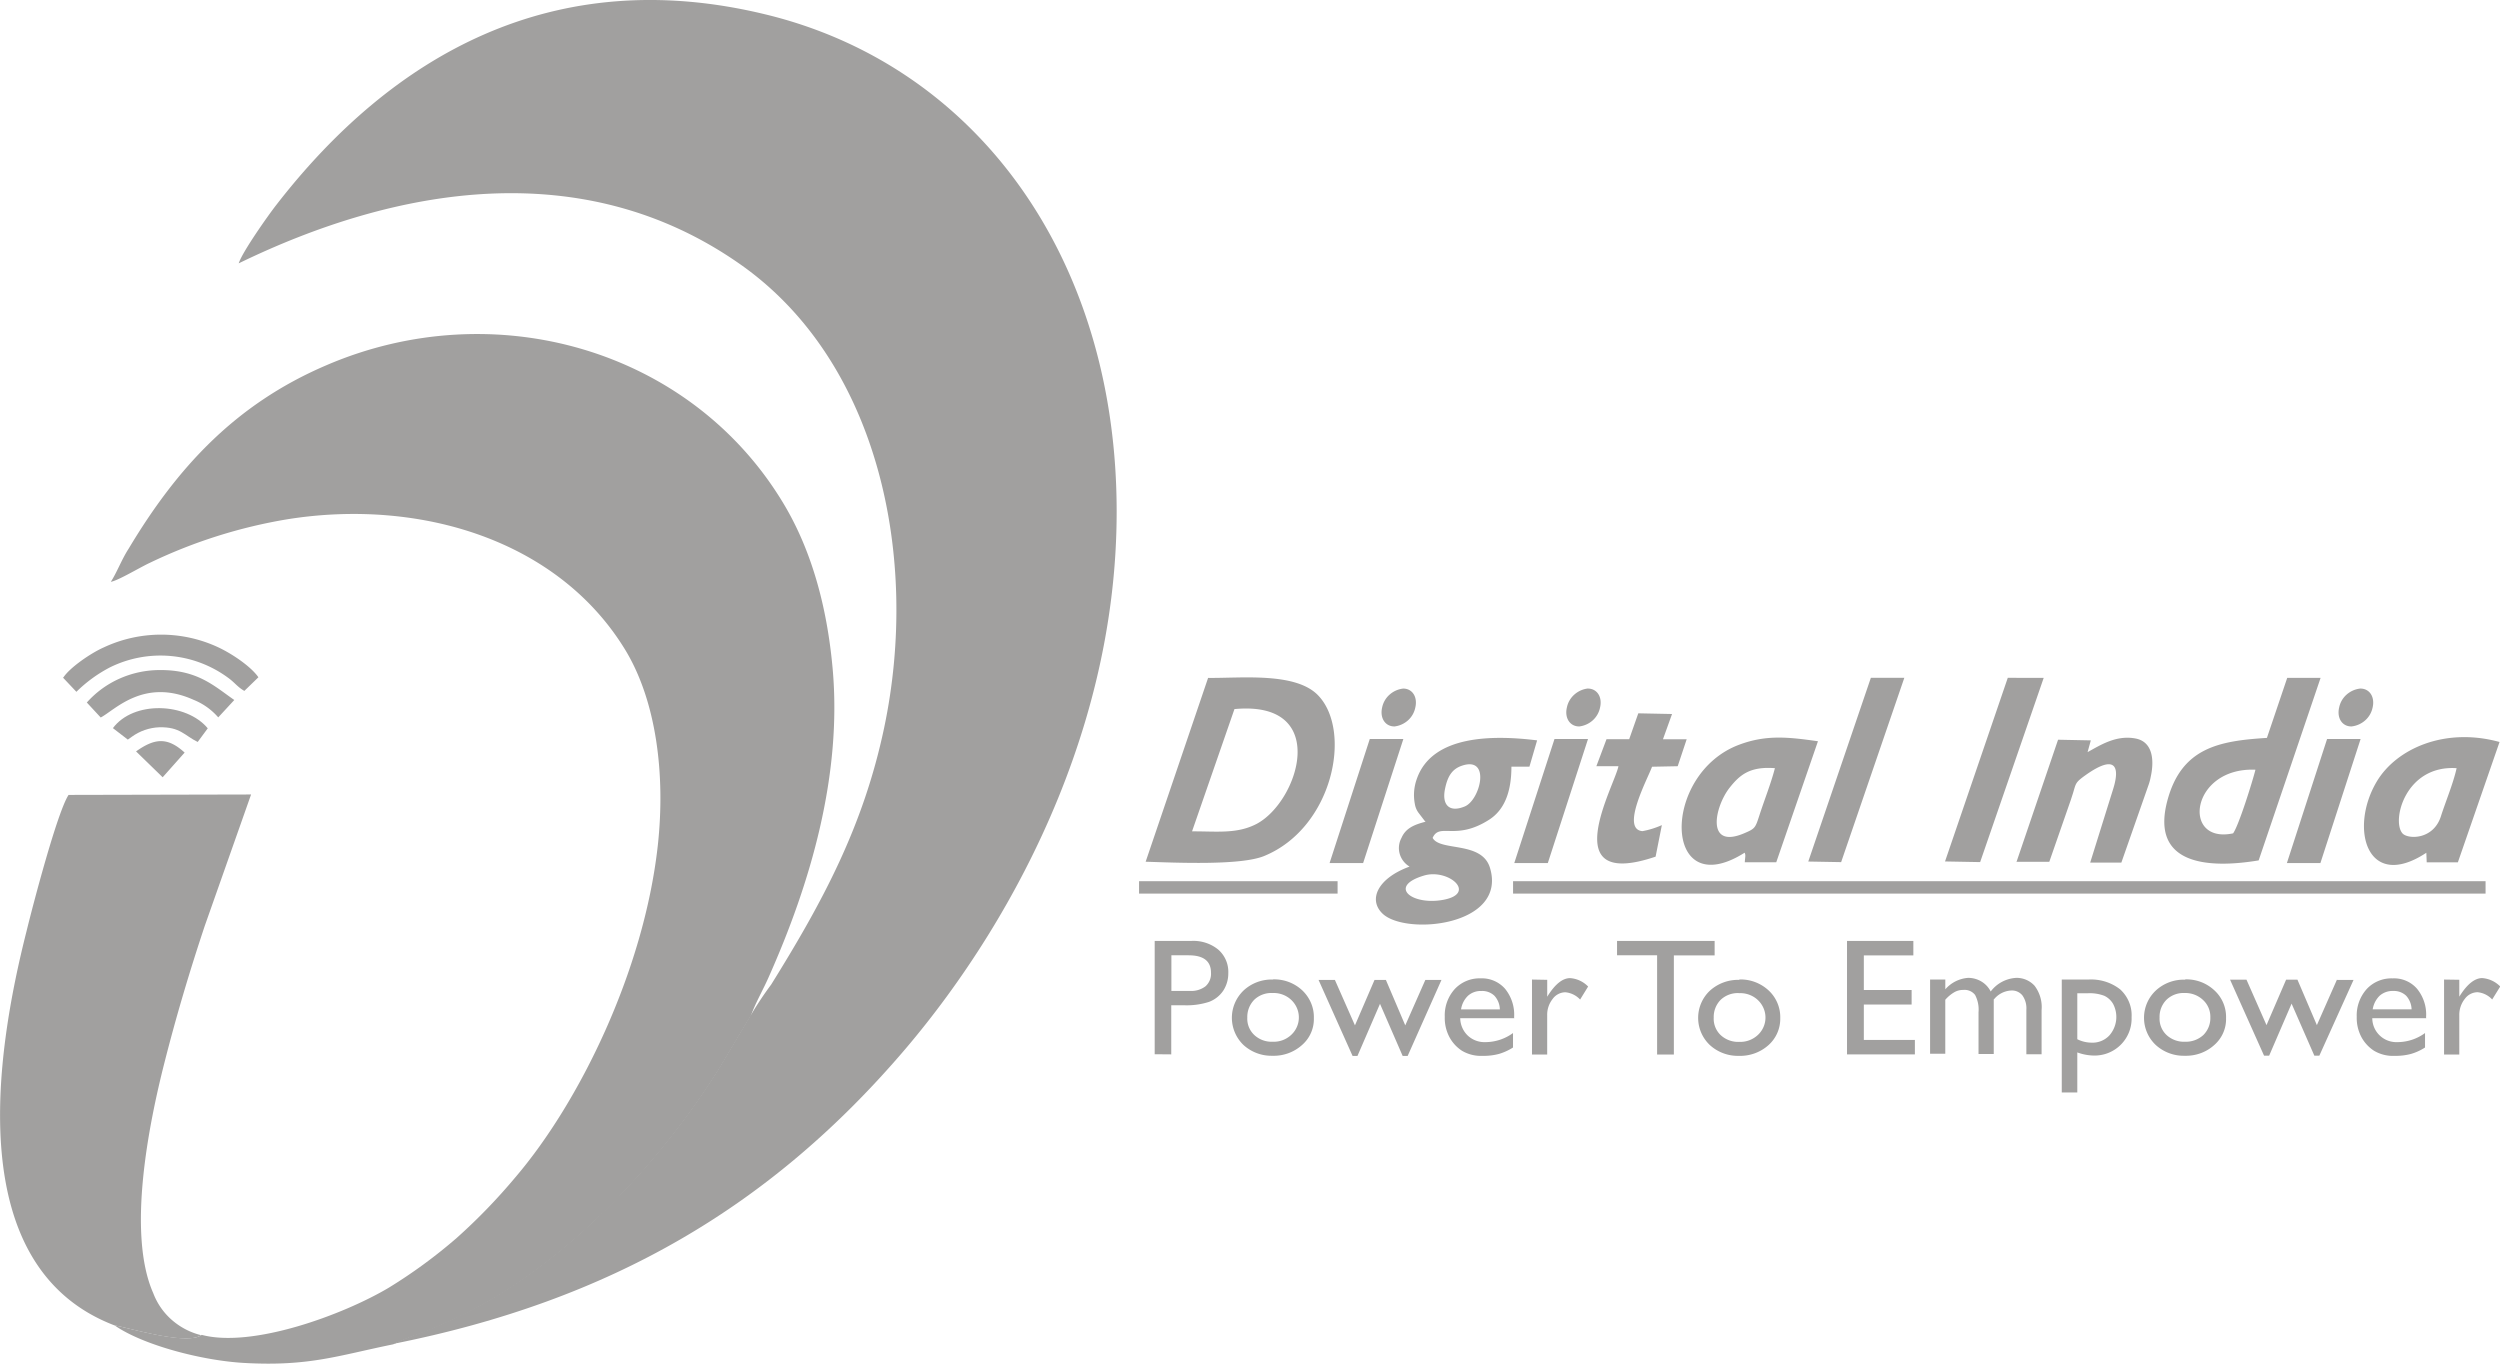 <svg width="88" height="48" fill="none" xmlns="http://www.w3.org/2000/svg"><g clip-path="url(#clip0)" fill-rule="evenodd" clip-rule="evenodd" fill="#A1A09F"><path d="M40.645 37.109V33.12h1.301c.342-.016.678.094.94.309a1.041 1.041 0 01.35.829c.002.218-.06.433-.18.617-.12.177-.293.313-.495.39a2.56 2.56 0 01-.893.12h-.44v1.729l-.583-.005zm1.2-3.483h-.612v1.254h.646a.83.83 0 00.552-.16.587.587 0 00.196-.48c0-.408-.262-.613-.783-.613v-.001zm2.965.848a1.445 1.445 0 011.03.387c.133.126.238.278.309.446.07.167.104.347.099.528a1.21 1.21 0 01-.417.95 1.49 1.49 0 01-1.043.378 1.46 1.46 0 01-1.02-.382 1.333 1.333 0 01-.406-.955c0-.359.146-.702.407-.956a1.449 1.449 0 011.04-.39v-.006zm-.027.48a.87.87 0 00-.632.236.862.862 0 00-.246.628.787.787 0 00.246.614.892.892 0 00.649.237.894.894 0 00.646-.237.835.835 0 00.2-.962.865.865 0 00-.346-.388.903.903 0 00-.513-.127l-.004-.001zm5.377-.461h.58l-1.19 2.675h-.177l-.797-1.834-.793 1.834h-.173l-1.197-2.675h.575l.706 1.6.689-1.6h.4l.682 1.6.707-1.6h-.011zm3.15 1.347H51.4a.868.868 0 00.258.605.856.856 0 00.621.238c.353 0 .697-.113.979-.32v.509a1.902 1.902 0 01-.495.226 2.06 2.06 0 01-.57.068 1.308 1.308 0 01-.733-.18 1.314 1.314 0 01-.44-.48 1.43 1.43 0 01-.164-.712 1.38 1.38 0 01.35-.978 1.195 1.195 0 01.91-.378 1.086 1.086 0 01.862.367c.225.278.338.626.32.979v.064l.012-.008zm-1.89-.309h1.375a.737.737 0 00-.191-.48.62.62 0 00-.46-.168.67.67 0 00-.471.168.839.839 0 00-.244.48h-.01zm3.042-1.041v.595l.03-.048c.259-.404.517-.607.776-.607a.978.978 0 01.634.296l-.282.458a.81.81 0 00-.52-.256.56.56 0 00-.449.238.892.892 0 00-.19.57v1.384h-.535v-2.64l.536.01zm2.458-1.37h3.435v.51H58.92v3.49h-.59v-3.494h-1.41v-.506zm4.306 1.357a1.452 1.452 0 011.03.387 1.283 1.283 0 01.409.976 1.24 1.24 0 01-.415.949c-.284.254-.66.39-1.045.377a1.461 1.461 0 01-1.02-.382 1.316 1.316 0 010-1.909 1.48 1.48 0 011.038-.384l.003-.014zm-.026.48a.876.876 0 00-.633.237.859.859 0 00-.244.627.794.794 0 00.244.614.906.906 0 00.66.239.905.905 0 00.645-.239.834.834 0 00.199-.96.865.865 0 00-.346-.388.903.903 0 00-.512-.127l-.013-.003zm3.815-1.837h2.335v.51h-1.743v1.218h1.682v.512h-1.682v1.246h1.797v.51h-2.389V33.12zm5.165 2.08v1.9h-.536v-1.468a1.102 1.102 0 00-.121-.61.467.467 0 00-.42-.176.607.607 0 00-.309.079 1.271 1.271 0 00-.32.267v1.9h-.535V34.48h.536v.344a1.178 1.178 0 01.8-.403.9.9 0 01.47.128.864.864 0 01.328.352 1.19 1.19 0 01.393-.338c.155-.083.326-.131.503-.142a.853.853 0 01.65.28c.185.247.272.55.245.854v1.554h-.536v-1.565a.782.782 0 00-.138-.504.473.473 0 00-.399-.174.832.832 0 00-.621.334h.01zm2.394 3.254V34.48h.937c.405-.024.804.1 1.12.347.136.125.242.277.311.445.07.169.1.35.09.531a1.302 1.302 0 01-1.337 1.352 1.754 1.754 0 01-.574-.11v1.41h-.547zm.925-3.49h-.378v1.617c.159.08.336.121.515.121a.811.811 0 00.613-.254.985.985 0 00.133-1.109.71.71 0 00-.308-.286 1.44 1.44 0 00-.57-.091l-.005.003zm3.422-.49a1.44 1.44 0 011.026.387 1.264 1.264 0 01.41.974 1.2 1.2 0 01-.1.52c-.071.164-.179.31-.315.43-.282.255-.657.39-1.042.378a1.46 1.46 0 01-1.02-.382 1.316 1.316 0 010-1.91 1.443 1.443 0 011.036-.386l.005-.011zm-.026.48a.86.86 0 00-.633.236.85.85 0 00-.245.628.789.789 0 00.245.614.899.899 0 00.65.237.907.907 0 00.647-.237.84.84 0 00.245-.62.801.801 0 00-.265-.62.906.906 0 00-.66-.237l.016-.001zm5.377-.461h.573l-1.204 2.667h-.176l-.801-1.832-.79 1.832h-.179l-1.197-2.675h.578l.705 1.6.69-1.6h.399l.684 1.6.706-1.6.012.008zm3.138 1.347h-1.906a.848.848 0 00.88.843c.353 0 .696-.113.977-.32v.509a1.856 1.856 0 01-.494.226 2.062 2.062 0 01-.569.068 1.301 1.301 0 01-.733-.18 1.322 1.322 0 01-.443-.48 1.447 1.447 0 01-.165-.712 1.39 1.39 0 01.35-.978 1.17 1.17 0 01.413-.287c.157-.066.328-.096.5-.09a1.07 1.07 0 01.86.366c.225.277.339.626.319.979v.064l.011-.008zm-1.886-.31h1.364a.744.744 0 00-.191-.48.626.626 0 00-.46-.168.684.684 0 00-.474.168.86.86 0 00-.244.48h.005zm3.043-1.042v.595l.031-.048c.26-.404.52-.606.778-.606a.985.985 0 01.632.296l-.283.457a.802.802 0 00-.517-.256.563.563 0 00-.45.239.903.903 0 00-.191.57v1.385h-.536v-2.64l.536.008zM26.436 35.71l-1.132 1.9c-2.103 3.372-5.56 7.068-9.288 8.782-.389.18-.674.312-1.062.464-.379.13-.75.28-1.112.448 7.642-1.517 13.303-4.834 18.027-10.38 3.911-4.6 7.952-12.066 7.384-20.513C38.706 8.333 33.981 2.224 26.97.513 19.468-1.32 13.805 1.953 9.73 7.208c-.294.376-1.2 1.66-1.328 2.062 5.519-2.683 12.118-3.872 17.682.053 4.841 3.418 6.3 10.293 5.039 16.291-.733 3.482-2.17 6.136-3.977 9.042a12.3 12.3 0 00-.703 1.054h-.007z"/><path d="M7.084 46.998c-.517.359-2.53-.257-3.051-.345.988.69 3.072 1.241 4.57 1.323 2.288.126 3.295-.26 5.239-.656.364-.166.736-.313 1.117-.44.388-.152.673-.285 1.062-.463 3.733-1.718 7.19-5.416 9.288-8.784l1.132-1.899c.127-.379.42-.897.601-1.305 1.501-3.36 2.603-7.164 2.266-10.903-.203-2.24-.771-4.235-1.77-5.869-3.262-5.36-10.135-7.344-16.05-4.8-3.231 1.381-5.272 3.637-6.96 6.457-.245.377-.41.83-.627 1.166.259-.043 1.022-.507 1.374-.669a17.957 17.957 0 014.848-1.534c4.63-.738 9.506.712 11.877 4.584 1.112 1.82 1.428 4.43 1.153 6.915-.494 4.427-2.774 9.045-5.008 11.66a20.5 20.5 0 01-2.066 2.137 18.017 18.017 0 01-2.39 1.752c-1.594.95-4.804 2.136-6.59 1.662l-.015.011z"/><path d="M4.028 46.653c.52.088 2.535.713 3.051.345a2.458 2.458 0 01-1.031-.537 2.362 2.362 0 01-.654-.943c-.936-2.117-.144-5.989.387-8.083.425-1.675.89-3.232 1.427-4.846l1.63-4.623-6.424.015c-.394.595-1.254 3.867-1.483 4.81-1.096 4.329-2.26 11.814 3.097 13.862zM2.213 23.848l.476.504a4.9 4.9 0 011.184-.862 4.013 4.013 0 014.132.35c.262.184.344.336.596.48l.495-.48c-.246-.358-.879-.8-1.393-1.045a4.758 4.758 0 00-4.064 0c-.454.202-1.19.712-1.407 1.051l-.02.002z"/><path d="M3.051 24.723l.494.533c.494-.256 1.52-1.408 3.265-.624.338.135.637.348.872.62l.565-.612c-.695-.48-1.282-1.064-2.623-1.054-.488 0-.97.103-1.413.3a3.393 3.393 0 00-1.157.845l-.003-.008z"/><path d="M3.973 25.629l.526.405c.056-.037.089-.066.135-.096.283-.207.624-.325.977-.338.733-.016.883.291 1.348.517l.354-.48c-.753-.907-2.616-.986-3.344 0l.004-.008z"/><path d="M4.79 26.45l.936.91.773-.869c-.606-.555-1.056-.507-1.712-.04l.004-.002zm38.66-1.49c3.386-.32 2.28 3.238.79 4.037-.694.366-1.41.262-2.28.267l1.49-4.296v-.008zm-3.121 5.373c1.06.032 3.34.14 4.17-.202 2.414-.989 3.111-4.387 1.902-5.651-.792-.83-2.713-.603-3.876-.618l-2.201 6.479.005-.008zm9.801.485c.85-.25 1.872.627.683.854-1.11.211-1.98-.472-.682-.854zm1.35-3.872c1.002-.32.624 1.212.082 1.44-.542.227-.808-.05-.701-.599.089-.45.245-.723.619-.841zm-1.293 1.977c-.424.108-.709.237-.854.57a.747.747 0 00-.064.56.77.77 0 00.348.451c-1.114.406-1.466 1.154-.957 1.65.805.79 4.398.444 3.789-1.6-.282-.96-1.763-.575-2.02-1.061.245-.55.807.118 1.99-.64.535-.343.783-.976.783-1.867h.634l.27-.925c-1.506-.187-3.697-.211-4.237 1.365-.1.28-.123.583-.066.875a.71.71 0 00.137.32l.245.32.002-.018zm28.418.411c-1.827.388-1.5-2.336.787-2.24-.107.426-.59 1.972-.787 2.24zm1.188-3.36c-1.674.106-3.014.338-3.508 2.232-.581 2.24 1.443 2.375 3.22 2.08l2.18-6.425H80.51l-.716 2.117v-.004zM62.477 27.04c-.145.559-.373 1.12-.555 1.688-.137.42-.15.443-.526.603-1.36.58-1.044-.933-.51-1.608.36-.453.716-.75 1.59-.683zm-1.066 2.975a.224.224 0 01.024.111c0 .045-.014.133-.018.226h1.107l1.468-4.26c-1.033-.146-1.812-.236-2.762.118-2.77 1.022-2.714 5.628.173 3.81l.008-.005zm25.062-2.975c-.117.531-.38 1.155-.552 1.691-.264.832-1.153.815-1.35.608-.4-.435.096-2.419 1.902-2.299zm-1.066 2.976l.013.338h1.097l1.467-4.236c-1.93-.53-3.635.237-4.323 1.394-.979 1.646-.341 3.878 1.74 2.509l.006-.005zm-14.435.32h1.163l.757-2.176.077-.238c.11-.36.076-.376.461-.65 1.04-.731 1.193-.28.96.48l-.815 2.611h1.097l.966-2.758c.028-.083.05-.167.066-.253.135-.606.069-1.242-.532-1.357-.687-.13-1.244.237-1.689.48l.114-.414-1.153-.023-1.467 4.313-.005-.015zM57.35 26.02h-.801l-.357.95h.777c-.132.69-2.258 4.392 1.308 3.184l.22-1.11a2.974 2.974 0 01-.683.212c-.78-.064.19-1.856.338-2.267l.903-.018.316-.948h-.835l.32-.89-1.188-.024-.318.904v.008zm11.115 4.303l1.236.023 2.237-6.484-1.264-.003-2.209 6.464zm-4.814.003l1.157.021 2.224-6.488h-1.178l-2.203 6.467zm-16.85.054h1.181l1.416-4.367h-1.182l-1.415 4.368zm2.587-6.143c.33 0 .517.299.431.667a.824.824 0 01-.255.45.865.865 0 01-.478.217c-.33 0-.52-.299-.435-.667a.828.828 0 01.261-.452.87.87 0 01.486-.215h-.01zm3.914 6.143h1.181l1.415-4.367h-1.18l-1.416 4.368zm2.587-6.143c.329 0 .52.299.433.667a.824.824 0 01-.255.45.865.865 0 01-.478.217c-.33 0-.521-.299-.435-.667a.83.83 0 01.255-.448.872.872 0 01.478-.22h.002zm24.609 6.143h1.18l1.415-4.367h-1.18l-1.415 4.368zm2.585-6.143c.33 0 .519.299.433.667a.826.826 0 01-.26.452.868.868 0 01-.486.215c-.33 0-.518-.299-.432-.667a.827.827 0 01.26-.452.87.87 0 01.485-.215zm4.41 6.782H53.26v.435h34.232v-.435zm-40.41 0h-6.988v.435h6.988v-.435z"/></g><defs><clipPath id="clip0"><path fill="#fff" d="M0 0h88v48H0z"/></clipPath></defs></svg>